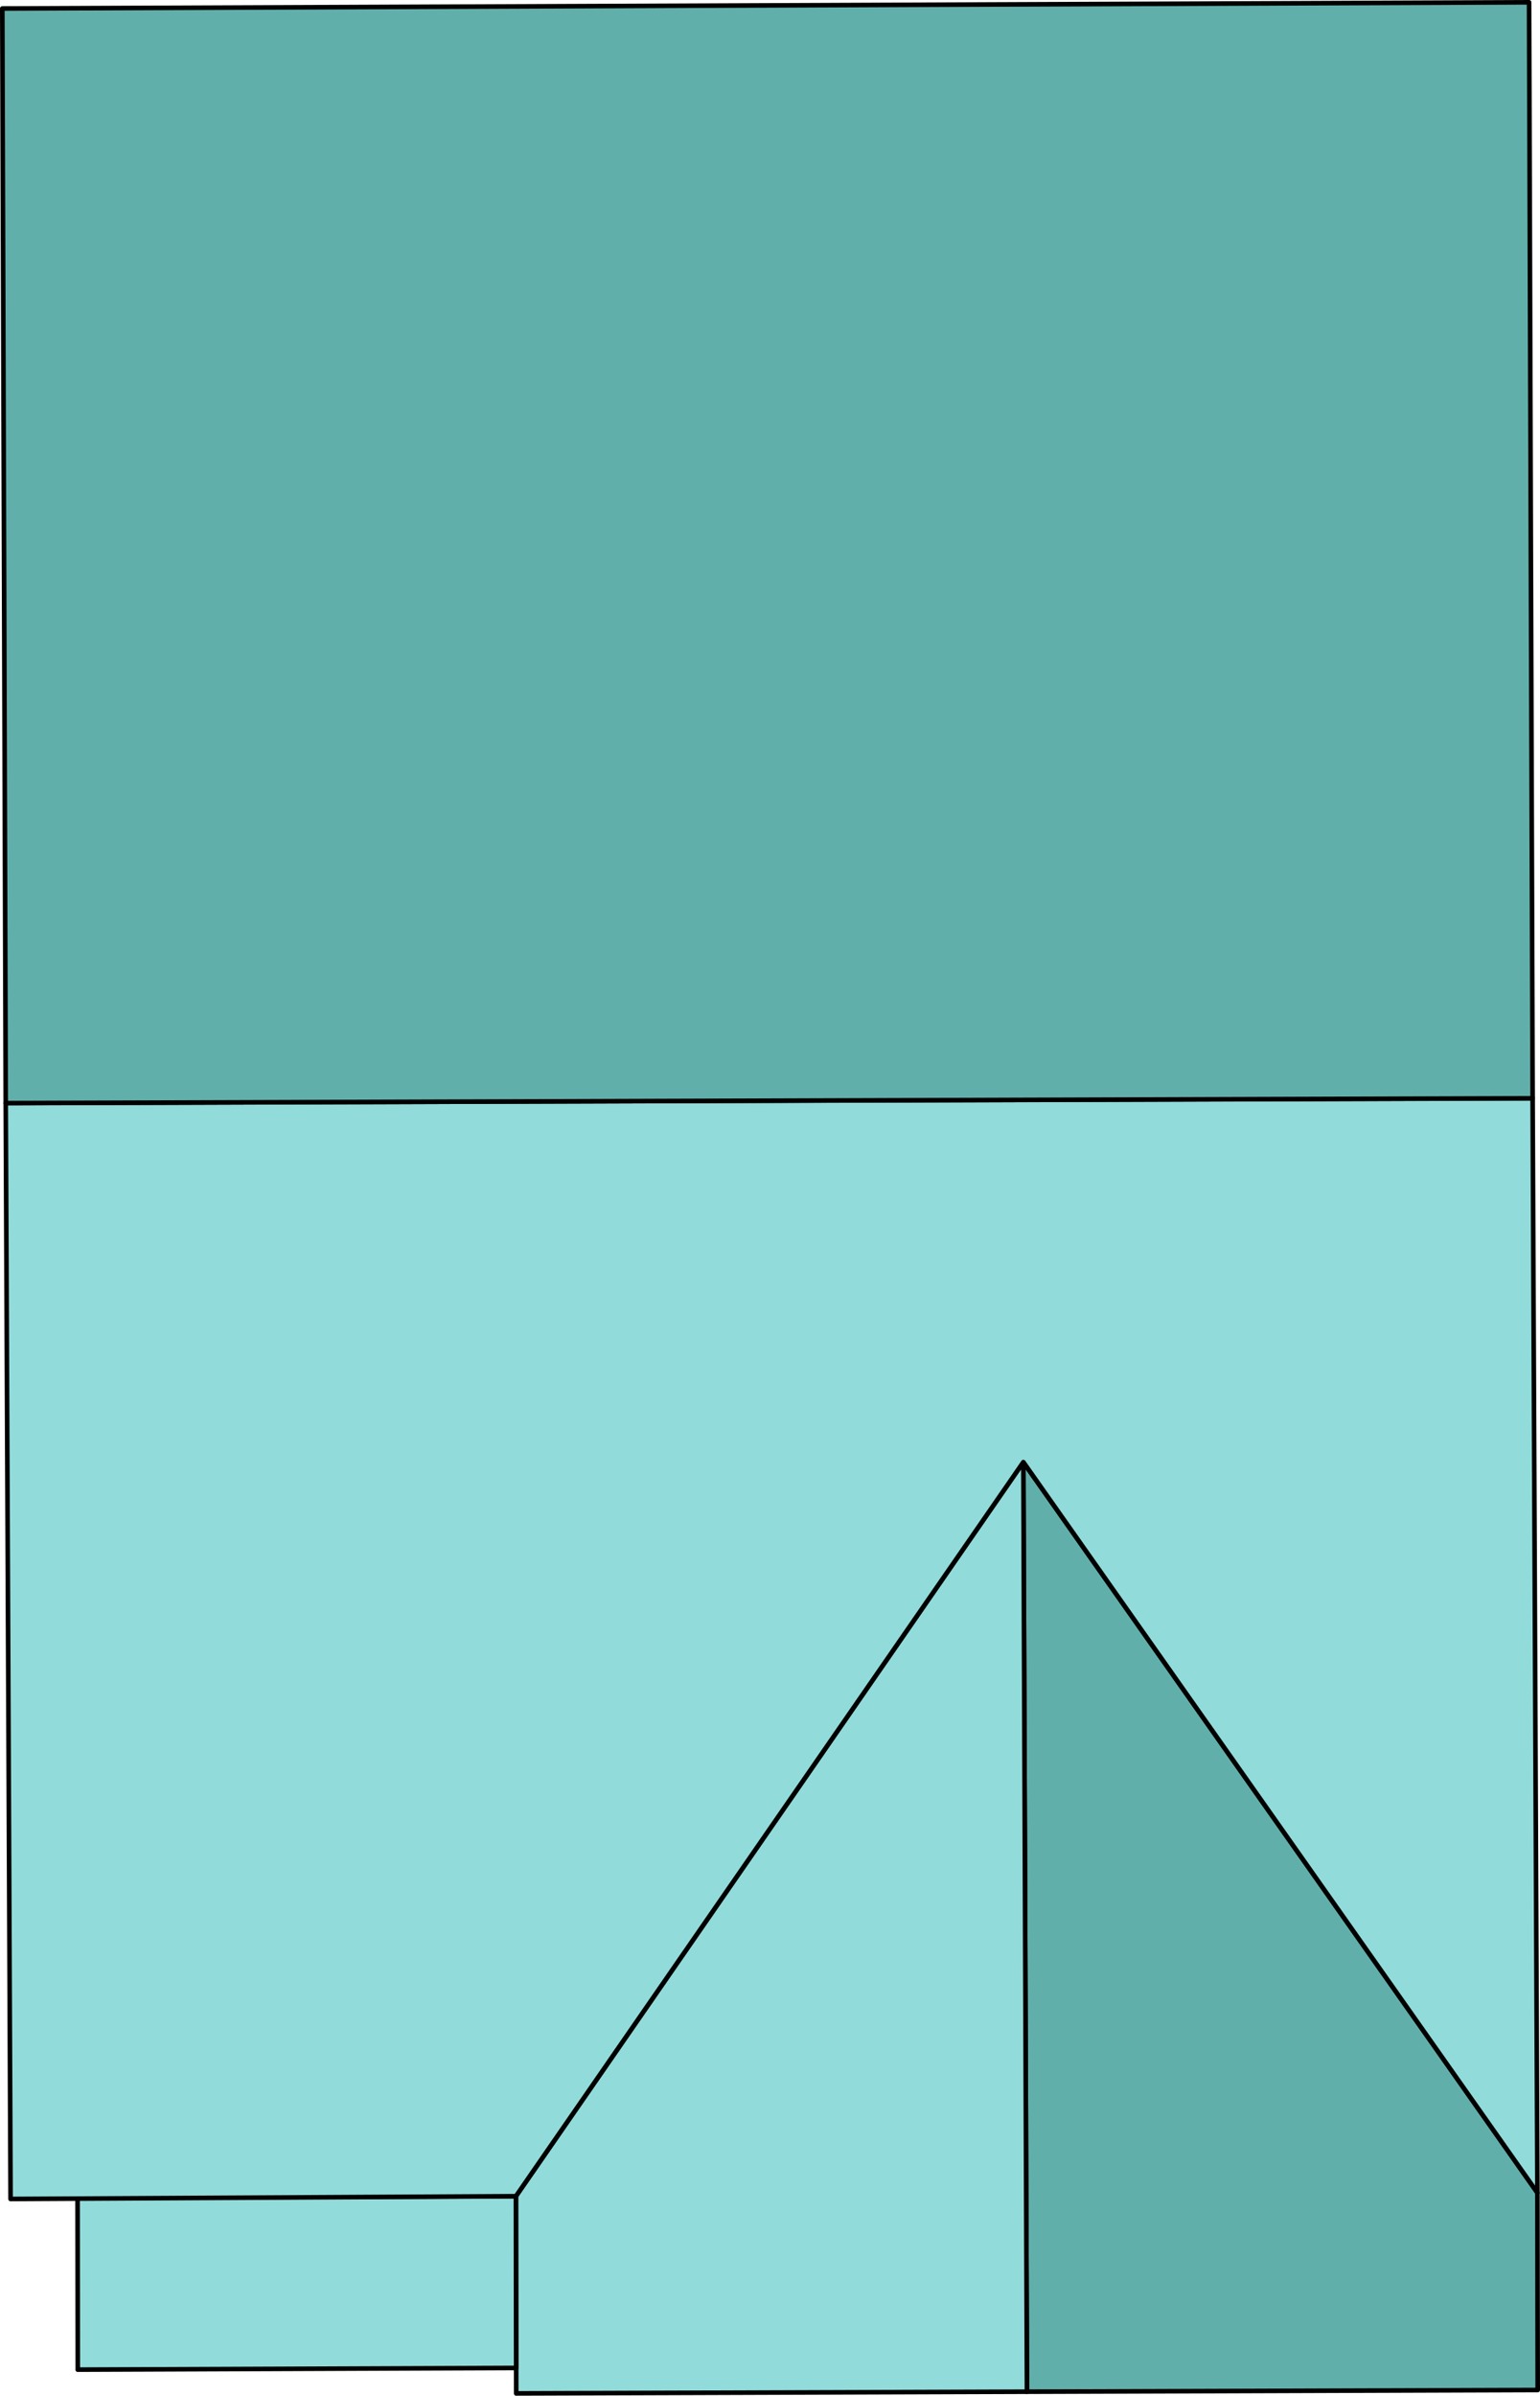 <svg xmlns="http://www.w3.org/2000/svg" viewBox="0 0 27.378 42.563" stroke="#000" stroke-linejoin="round" stroke-width=".082" xmlns:v="https://vecta.io/nano"><path d="M27.337 42.461l-9.08.03-.064-16.515 9.139 12.981.005 3.504z" fill="#61afab"/><g fill="#91dbda"><path d="M9.177 42.522l-.005-3.504 9.021-13.042.064 16.515-9.08.03z"/><path d="M1.383 42.099l-.004-3.051 7.793-.03.004 3.051-7.794.03z"/><path d="M.188 39.067l8.984-.049 9.021-13.042 9.139 12.981-.085-19.446-27.145.086.086 19.47z"/></g><path d="M.041.151l.061 19.447 27.145-.086L27.184.041.041.151z" fill="#61afab"/></svg>